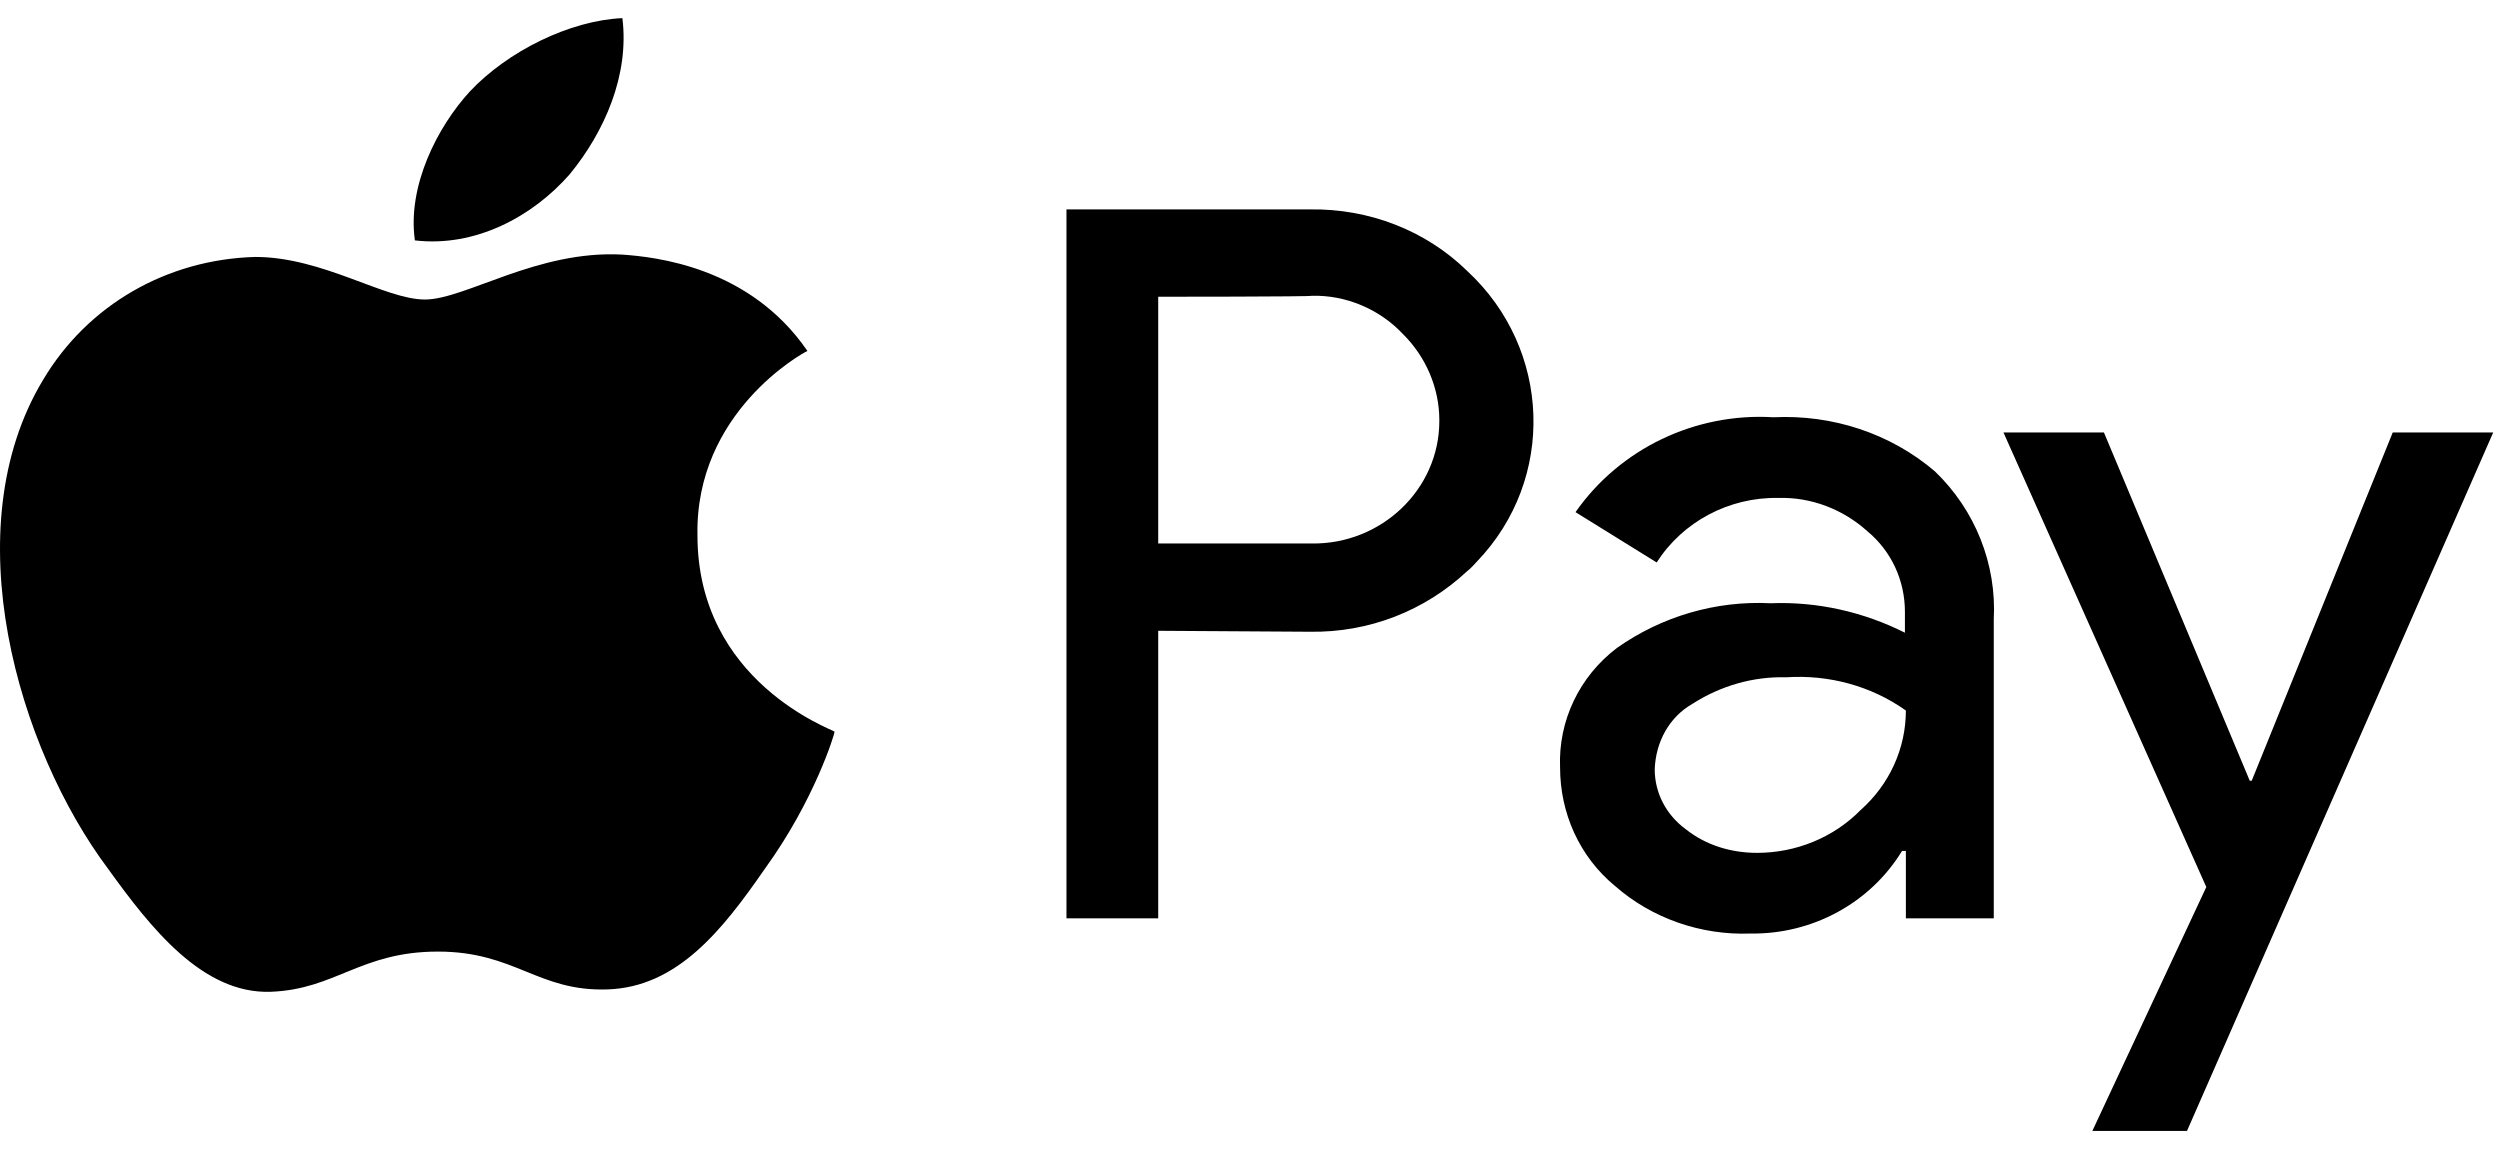 <?xml version="1.0" encoding="UTF-8"?> <svg xmlns="http://www.w3.org/2000/svg" width="63" height="29" viewBox="0 0 63 29" fill="none"><path d="M29.187 15.896V23.142H26.875V5.277H33.009C34.494 5.253 35.93 5.804 36.977 6.832C39.094 8.793 39.216 12.069 37.22 14.15C37.147 14.222 37.074 14.318 36.977 14.389C35.906 15.394 34.494 15.944 33.009 15.92L29.187 15.896ZM29.187 7.478V13.696H33.057C34.81 13.72 36.271 12.332 36.271 10.611C36.271 10.611 36.271 10.611 36.271 10.587C36.271 9.774 35.93 8.984 35.346 8.41C34.761 7.789 33.91 7.43 33.057 7.454C33.057 7.478 29.187 7.478 29.187 7.478ZM44.693 10.515C46.178 10.443 47.639 10.921 48.759 11.878C49.781 12.859 50.317 14.222 50.243 15.609V23.142H48.028V21.444H47.931C47.128 22.76 45.667 23.549 44.109 23.525C42.868 23.573 41.626 23.142 40.701 22.329C39.8 21.588 39.314 20.488 39.314 19.34C39.265 18.168 39.8 17.044 40.75 16.326C41.87 15.537 43.233 15.131 44.62 15.202C45.789 15.155 46.957 15.418 48.004 15.944V15.418C48.004 14.628 47.663 13.887 47.055 13.385C46.446 12.835 45.643 12.524 44.815 12.548C43.574 12.524 42.405 13.146 41.748 14.174L39.703 12.906C40.823 11.304 42.722 10.395 44.693 10.515ZM41.699 19.388C41.699 19.985 41.991 20.536 42.478 20.894C42.989 21.301 43.622 21.492 44.28 21.492C45.253 21.492 46.203 21.11 46.884 20.416C47.614 19.77 48.028 18.861 48.028 17.905C47.152 17.283 46.081 16.996 45.01 17.068C44.182 17.044 43.355 17.283 42.649 17.737C42.064 18.072 41.724 18.694 41.699 19.388ZM62.829 10.898L55.112 28.5H52.727L55.599 22.353L50.487 10.898H53.019L56.694 19.675H56.743L60.297 10.898H62.829Z" fill="black"></path><path d="M14.358 4.39C15.237 3.317 15.863 1.887 15.684 0.457C14.358 0.516 12.794 1.291 11.841 2.304C11.021 3.198 10.261 4.688 10.455 6.058C11.975 6.237 13.42 5.462 14.358 4.39ZM15.684 6.416C13.539 6.297 11.721 7.548 10.708 7.548C9.695 7.548 8.131 6.475 6.433 6.475C4.228 6.535 2.217 7.667 1.085 9.574C-1.179 13.328 0.459 18.87 2.724 21.894C3.796 23.384 5.107 25.052 6.82 24.993C8.459 24.933 9.085 23.98 11.036 23.98C12.988 23.98 13.554 24.993 15.312 24.933C17.07 24.874 18.202 23.443 19.274 21.894C20.526 20.166 21.032 18.497 21.032 18.438C20.973 18.378 17.576 17.186 17.576 13.492C17.516 10.393 20.213 8.904 20.347 8.844C18.887 6.714 16.503 6.475 15.684 6.416Z" fill="black"></path></svg> 
